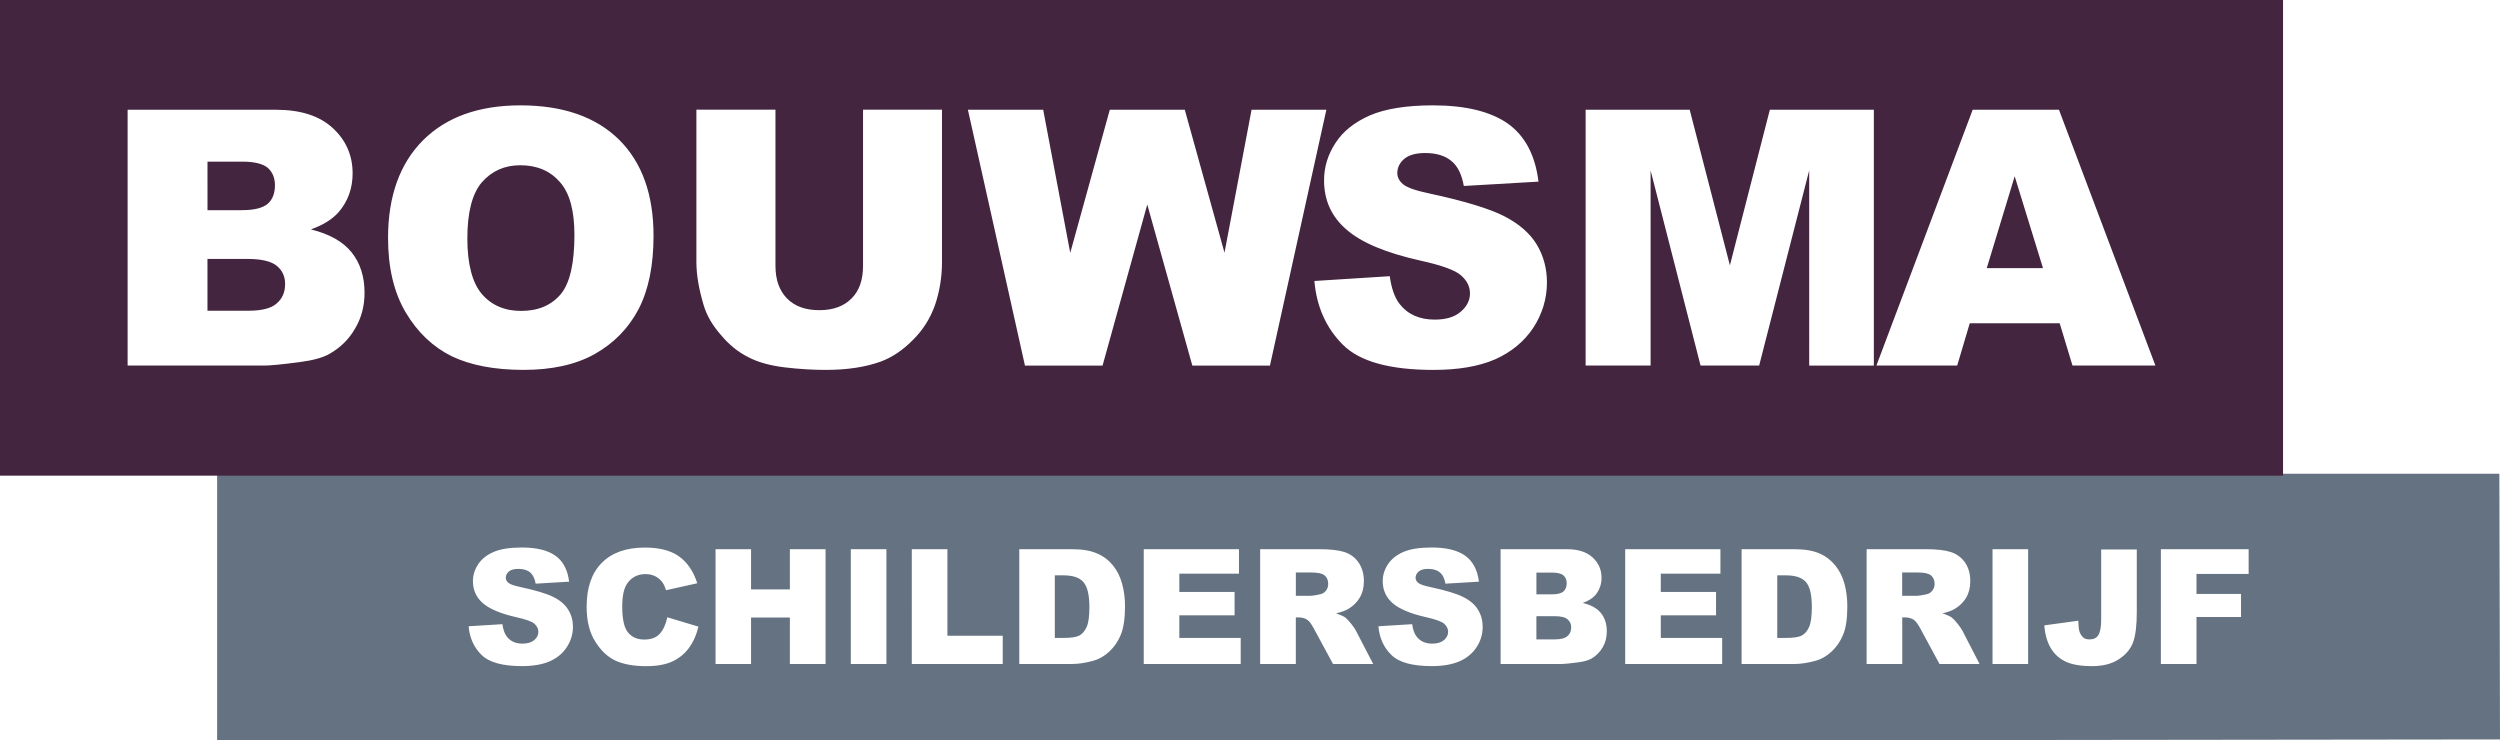 <?xml version="1.0" encoding="utf-8"?>
<!-- Generator: Adobe Illustrator 25.0.1, SVG Export Plug-In . SVG Version: 6.00 Build 0)  -->
<svg version="1.1" id="Laag_1" xmlns="http://www.w3.org/2000/svg" xmlns:xlink="http://www.w3.org/1999/xlink" x="0px" y="0px"
	 viewBox="0 0 1251 370.35" style="enable-background:new 0 0 1251 370.35;" xml:space="preserve">
<style type="text/css">
	.st0{fill-rule:evenodd;clip-rule:evenodd;fill:#647281;}
	.st1{fill-rule:evenodd;clip-rule:evenodd;fill:#43253F;}
</style>
<path class="st0" d="M1251,370.01l-0.32-132.95H108.65v133.29l0,0h861.59L1251,370.01z M630.58,332.26v-57.44h29.6
	c5.49,0,9.7,0.48,12.61,1.43c2.91,0.95,5.25,2.67,7.03,5.21c1.76,2.58,2.67,5.69,2.67,9.31c0,3.19-0.67,5.92-2.06,8.27
	c-1.32,2.28-3.23,4.14-5.58,5.58c-1.54,0.95-3.65,1.67-6.27,2.3c2.11,0.72,3.65,1.43,4.64,2.08c0.61,0.48,1.56,1.5,2.82,3.02
	c1.24,1.58,2.1,2.78,2.47,3.58l8.64,16.67h-20.1l-9.51-17.58c-1.19-2.24-2.23-3.71-3.19-4.43c-1.3-0.87-2.73-1.3-4.34-1.3h-1.58
	v23.31H630.58z M934.06,332.26v-57.44h29.6c5.49,0,9.7,0.48,12.57,1.43c2.91,0.95,5.25,2.67,7.07,5.21
	c1.76,2.58,2.63,5.69,2.63,9.31c0,3.19-0.67,5.92-2.02,8.27c-1.39,2.28-3.23,4.14-5.64,5.58c-1.52,0.95-3.58,1.67-6.25,2.3
	c2.15,0.72,3.69,1.43,4.64,2.08c0.65,0.48,1.61,1.5,2.86,3.02c1.24,1.58,2.04,2.78,2.47,3.58l8.59,16.67h-20.05l-9.5-17.58
	c-1.19-2.24-2.28-3.71-3.23-4.43c-1.26-0.87-2.73-1.3-4.36-1.3h-1.56v23.31H934.06z M333.93,308.88l15.58,4.69
	c-1.06,4.34-2.73,7.99-4.97,10.94c-2.23,2.91-5.01,5.1-8.35,6.6c-3.34,1.48-7.6,2.24-12.76,2.24c-6.25,0-11.35-0.91-15.32-2.71
	c-3.97-1.82-7.36-5.01-10.22-9.55c-2.91-4.6-4.34-10.42-4.34-17.53c0-9.51,2.54-16.82,7.6-21.92c5.06-5.1,12.22-7.64,21.48-7.64
	c7.25,0,12.93,1.43,17.1,4.38c4.15,2.93,7.21,7.4,9.2,13.48l-15.65,3.49c-0.59-1.78-1.15-3.06-1.78-3.89
	c-0.95-1.32-2.19-2.39-3.62-3.1s-3.06-1.08-4.82-1.08c-4.01,0-7.12,1.63-9.27,4.82c-1.63,2.43-2.43,6.21-2.43,11.31
	c0,6.36,0.95,10.74,2.91,13.08c1.95,2.39,4.62,3.54,8.16,3.54c3.38,0,5.97-0.95,7.68-2.86
	C331.89,315.24,333.13,312.53,333.93,308.88z M358.06,274.82h17.77v20.1h19.42v-20.1h17.86v57.44h-17.86V309h-19.42v23.26h-17.77
	V274.82z M871.49,274.82h26.41c5.21,0,9.4,0.72,12.61,2.15c3.19,1.39,5.82,3.43,7.92,6.05s3.62,5.68,4.58,9.18
	c0.91,3.54,1.39,7.2,1.39,11.13c0,6.14-0.67,10.87-2.1,14.28c-1.39,3.39-3.34,6.21-5.82,8.48c-2.5,2.3-5.16,3.82-7.99,4.58
	c-3.91,1.06-7.44,1.59-10.59,1.59h-26.41V274.82z M750.89,274.82h33.29c5.53,0,9.79,1.39,12.74,4.1c3.02,2.78,4.49,6.16,4.49,10.22
	c0,3.39-1.11,6.31-3.19,8.75c-1.39,1.56-3.49,2.86-6.23,3.82c4.17,1,7.18,2.67,9.14,5.1c1.95,2.39,2.91,5.45,2.91,9.11
	c0,2.97-0.67,5.64-2.06,8.03c-1.37,2.34-3.28,4.25-5.66,5.64c-1.5,0.85-3.73,1.48-6.75,1.87c-4.02,0.52-6.68,0.8-7.96,0.8h-30.71
	V274.82z M510.05,274.82h26.37c5.19,0,9.4,0.72,12.59,2.15c3.26,1.39,5.88,3.43,7.99,6.05s3.58,5.68,4.53,9.18
	c0.96,3.54,1.43,7.2,1.43,11.13c0,6.14-0.72,10.87-2.1,14.28c-1.43,3.39-3.34,6.21-5.82,8.48c-2.5,2.3-5.16,3.82-8.03,4.58
	c-3.86,1.06-7.4,1.59-10.59,1.59h-26.37V274.82z M689.76,313.38l16.9-1.04c0.33,2.71,1.11,4.82,2.24,6.25
	c1.82,2.34,4.45,3.49,7.83,3.49c2.54,0,4.49-0.63,5.88-1.78c1.32-1.19,2.04-2.58,2.04-4.14c0-1.48-0.65-2.82-1.95-4.02
	c-1.32-1.15-4.34-2.23-9.11-3.3c-7.79-1.76-13.32-4.1-16.67-6.97c-3.34-2.91-5.01-6.6-5.01-11.07c0-2.97,0.87-5.75,2.58-8.38
	c1.71-2.63,4.3-4.71,7.73-6.21c3.45-1.48,8.12-2.24,14.15-2.24c7.34,0,12.93,1.35,16.8,4.1c3.82,2.73,6.16,7.07,6.88,13l-16.75,1
	c-0.43-2.58-1.39-4.49-2.82-5.64c-1.39-1.19-3.39-1.76-5.88-1.76c-2.1,0-3.62,0.43-4.67,1.28c-1.06,0.91-1.58,1.95-1.58,3.21
	c0,0.91,0.43,1.71,1.28,2.47c0.87,0.76,2.82,1.43,5.97,2.1c7.79,1.67,13.32,3.34,16.71,5.06c3.36,1.71,5.79,3.82,7.31,6.36
	c1.54,2.52,2.3,5.38,2.3,8.49c0,3.69-1,7.12-3.06,10.22c-2,3.1-4.88,5.45-8.55,7.07c-3.67,1.58-8.27,2.39-13.84,2.39
	c-9.79,0-16.51-1.87-20.29-5.64C692.39,323.94,690.24,319.17,689.76,313.38z M234.5,313.38l16.9-1.04c0.39,2.71,1.11,4.82,2.24,6.25
	c1.82,2.34,4.45,3.49,7.83,3.49c2.54,0,4.49-0.63,5.88-1.78c1.39-1.19,2.04-2.58,2.04-4.14c0-1.48-0.65-2.82-1.95-4.02
	c-1.28-1.15-4.34-2.23-9.11-3.3c-7.79-1.76-13.32-4.1-16.67-6.97c-3.34-2.91-5.01-6.6-5.01-11.07c0-2.97,0.87-5.75,2.58-8.38
	c1.71-2.63,4.3-4.71,7.73-6.21c3.45-1.48,8.18-2.24,14.15-2.24c7.33,0,12.93,1.35,16.8,4.1c3.86,2.73,6.16,7.07,6.88,13l-16.75,1
	c-0.43-2.58-1.39-4.49-2.78-5.64c-1.43-1.19-3.39-1.76-5.92-1.76c-2.04,0-3.62,0.43-4.67,1.28c-1.06,0.91-1.58,1.95-1.58,3.21
	c0,0.91,0.43,1.71,1.28,2.47c0.87,0.76,2.86,1.43,5.97,2.1c7.79,1.67,13.32,3.34,16.71,5.06c3.36,1.71,5.79,3.82,7.31,6.36
	c1.58,2.52,2.34,5.38,2.34,8.49c0,3.69-1.04,7.12-3.1,10.22c-2,3.1-4.88,5.45-8.55,7.07c-3.62,1.58-8.27,2.39-13.84,2.39
	c-9.74,0-16.51-1.87-20.29-5.64C237.13,323.94,234.98,319.17,234.5,313.38z M813.24,274.82h47.66v12.26h-29.84v9.14h27.65v11.7
	h-27.65v11.31h30.71v13.04h-48.52V274.82z M572.33,274.82h47.65v12.26h-29.84v9.14h27.65v11.7h-27.65v11.31h30.71v13.04h-48.52
	V274.82z M1051.43,274.94h17.82v31.18c0,6.57-0.56,11.54-1.76,14.99c-1.15,3.38-3.49,6.29-7.03,8.64c-3.47,2.39-8.01,3.58-13.5,3.58
	c-5.79,0-10.29-0.76-13.48-2.34c-3.19-1.56-5.69-3.86-7.4-6.88c-1.71-2.99-2.78-6.73-3.1-11.18l16.99-2.32
	c0.06,2.52,0.24,4.43,0.67,5.66c0.43,1.19,1.15,2.21,2.1,2.97c0.72,0.48,1.67,0.72,2.91,0.72c2.02,0,3.45-0.72,4.4-2.19
	c0.89-1.5,1.37-3.97,1.37-7.46V274.94z M456.26,274.82h17.82v43.31h27.69v14.13h-45.51V274.82z M1081.3,274.82h43.92v12.37h-26.1
	v10.03h22.29v11.54h-22.29v23.5h-17.82V274.82z M997.06,274.82h17.82v57.44h-17.82V274.82z M425.74,274.82h17.82v57.44h-17.82
	V274.82z M527.83,287.91v31.31h4.34c3.73,0,6.36-0.39,7.92-1.19c1.58-0.87,2.78-2.3,3.69-4.34c0.91-2.02,1.35-5.36,1.35-9.94
	c0-6.12-1.02-10.26-3.02-12.5c-1.95-2.26-5.25-3.34-9.9-3.34H527.83z M889.34,287.91v31.31h4.34c3.73,0,6.36-0.39,7.92-1.19
	c1.58-0.87,2.82-2.3,3.69-4.34c0.91-2.02,1.35-5.36,1.35-9.94c0-6.12-0.96-10.26-2.97-12.5c-2-2.26-5.29-3.34-9.87-3.34H889.34z
	 M768.82,319.95h9.07c3.06,0,5.21-0.52,6.44-1.63c1.24-1.04,1.91-2.52,1.91-4.34c0-1.71-0.61-3.06-1.87-4.1
	c-1.24-1.06-3.43-1.54-6.53-1.54h-9.03V319.95z M951.84,298.13h7.49c0.82,0,2.39-0.24,4.73-0.76c1.15-0.24,2.15-0.83,2.86-1.82
	c0.78-0.96,1.15-2.04,1.15-3.3c0-1.85-0.61-3.28-1.76-4.3c-1.19-1-3.41-1.48-6.64-1.48h-7.83V298.13z M648.43,298.13h7.49
	c0.83,0,2.39-0.24,4.69-0.76c1.19-0.24,2.15-0.83,2.91-1.82c0.72-0.96,1.11-2.04,1.11-3.3c0-1.85-0.56-3.28-1.78-4.3
	c-1.19-1-3.39-1.48-6.62-1.48h-7.79V298.13z M768.82,297.41h7.73c2.78,0,4.69-0.48,5.79-1.43c1.09-0.96,1.63-2.34,1.63-4.14
	c0-1.67-0.54-2.97-1.63-3.93c-1.11-0.91-2.97-1.39-5.69-1.39h-7.83V297.41z"/>
<path class="st1" d="M0,238.01h1142.43V0H0V238.01L0,238.01z M484.34,54.92h37.67l13.54,71.61l19.79-71.61h37.52l19.88,71.53
	l13.54-71.53h37.43l-28.23,128.01h-38.84l-22.55-80.58l-22.37,80.58h-38.84L484.34,54.92z M793.44,54.92h52.08l20.12,77.86
	l19.99-77.86h52.04v128.01h-32.35V85.28l-25.04,97.65h-29.32l-25-97.65v97.65h-32.51V54.92z M1030.66,161.75h-44.99l-6.29,21.18
	h-40.43l48.18-128.01h43.18l48.26,128.01h-41.49L1030.66,161.75z M194.18,119.08c0-20.94,5.9-37.24,17.51-48.89
	c11.65-11.61,27.91-17.47,48.7-17.47c21.33,0,37.78,5.75,49.39,17.17c11.55,11.46,17.25,27.52,17.25,48.13
	c0,14.93-2.52,27.13-7.53,36.76c-5.08,9.61-12.35,16.97-21.87,22.37c-9.53,5.34-21.42,7.94-35.63,7.94
	c-14.52,0-26.41-2.28-35.94-6.81c-9.44-4.69-17.12-11.96-23.03-21.92C197.14,146.44,194.18,133.96,194.18,119.08z M431.85,54.89
	h39.52v76.28c0,7.55-1.21,14.71-3.47,21.42c-2.39,6.77-6.1,12.63-11.18,17.62c-4.99,5.08-10.31,8.59-15.86,10.68
	c-7.7,2.8-16.88,4.21-27.71,4.21c-6.29,0-13.06-0.39-20.46-1.26c-7.4-0.91-13.54-2.6-18.47-5.23c-5.03-2.56-9.53-6.23-13.54-11.07
	c-4.21-4.8-7.03-9.68-8.53-14.71c-2.45-8.16-3.67-15.36-3.67-21.66V54.89h39.56v78.12c0,6.97,1.93,12.41,5.82,16.38
	c3.91,3.93,9.22,5.82,16.15,5.82c6.81,0,12.13-1.89,16.01-5.77c3.95-3.86,5.84-9.33,5.84-16.43V54.89z M63.86,54.92h74.2
	c12.33,0,21.85,3.04,28.43,9.14c6.68,6.14,9.96,13.74,9.96,22.72c0,7.55-2.41,14.08-7.05,19.44c-3.23,3.62-7.83,6.44-13.82,8.57
	c9.18,2.28,15.95,6.03,20.31,11.41c4.34,5.36,6.53,12.17,6.53,20.31c0,6.57-1.56,12.56-4.71,17.84c-3.04,5.38-7.29,9.53-12.67,12.63
	c-3.23,1.93-8.31,3.34-15.04,4.21c-8.94,1.19-14.89,1.74-17.75,1.74H63.86V54.92z M657.72,140.6l37.72-2.39
	c0.83,6.1,2.47,10.79,4.99,13.97c4.06,5.19,9.96,7.75,17.51,7.75c5.6,0,10-1.3,13.04-3.97c3.06-2.6,4.6-5.71,4.6-9.14
	c0-3.38-1.45-6.34-4.4-8.94c-2.84-2.63-9.61-5.08-20.25-7.44c-17.42-3.88-29.75-9.05-37.15-15.58
	c-7.51-6.42-11.22-14.65-11.22-24.61c0-6.64,1.89-12.87,5.71-18.68c3.78-5.9,9.57-10.44,17.21-13.82c7.7-3.3,18.18-5.03,31.53-5.03
	c16.41,0,28.93,3.1,37.54,9.14c8.55,6.1,13.69,15.78,15.32,29.03l-37.37,2.17c-1.02-5.71-3.02-9.92-6.25-12.52
	c-3.15-2.63-7.55-3.97-13.15-3.97c-4.6,0-8.14,1.02-10.39,2.91c-2.32,1.97-3.49,4.34-3.49,7.14c0,2.04,0.93,3.89,2.8,5.51
	c2,1.69,6.34,3.25,13.37,4.71c17.25,3.71,29.69,7.49,37.17,11.26c7.55,3.86,12.98,8.61,16.41,14.21c3.39,5.66,5.12,12,5.12,18.97
	c0,8.23-2.32,15.76-6.81,22.72c-4.6,6.92-10.98,12.15-19.05,15.78c-8.22,3.58-18.53,5.32-30.94,5.32
	c-21.77,0-36.87-4.17-45.29-12.57C663.62,164.15,658.83,153.52,657.72,140.6z M233.86,119.25c0,12.87,2.47,22.2,7.21,27.82
	c4.84,5.66,11.41,8.51,19.64,8.51c8.55,0,15.08-2.76,19.83-8.31c4.64-5.51,6.9-15.49,6.9-29.75c0-12.09-2.36-20.86-7.25-26.41
	c-4.84-5.56-11.46-8.42-19.83-8.42c-7.92,0-14.3,2.91-19.25,8.53C236.33,96.81,233.86,106.2,233.86,119.25z M103.82,155.5h20.23
	c6.77,0,11.59-1.15,14.37-3.62c2.84-2.43,4.25-5.62,4.25-9.77c0-3.78-1.37-6.77-4.17-9.09c-2.8-2.28-7.64-3.45-14.56-3.45h-20.12
	V155.5z M103.82,105.17h17.21c6.25,0,10.5-1.11,12.98-3.23c2.37-2.08,3.58-5.23,3.58-9.2c0-3.71-1.22-6.62-3.58-8.75
	c-2.47-2.04-6.68-3.1-12.67-3.1h-17.51V105.17z M1022.32,134.19l-14.17-45.98l-13.98,45.98H1022.32z"/>
</svg>
